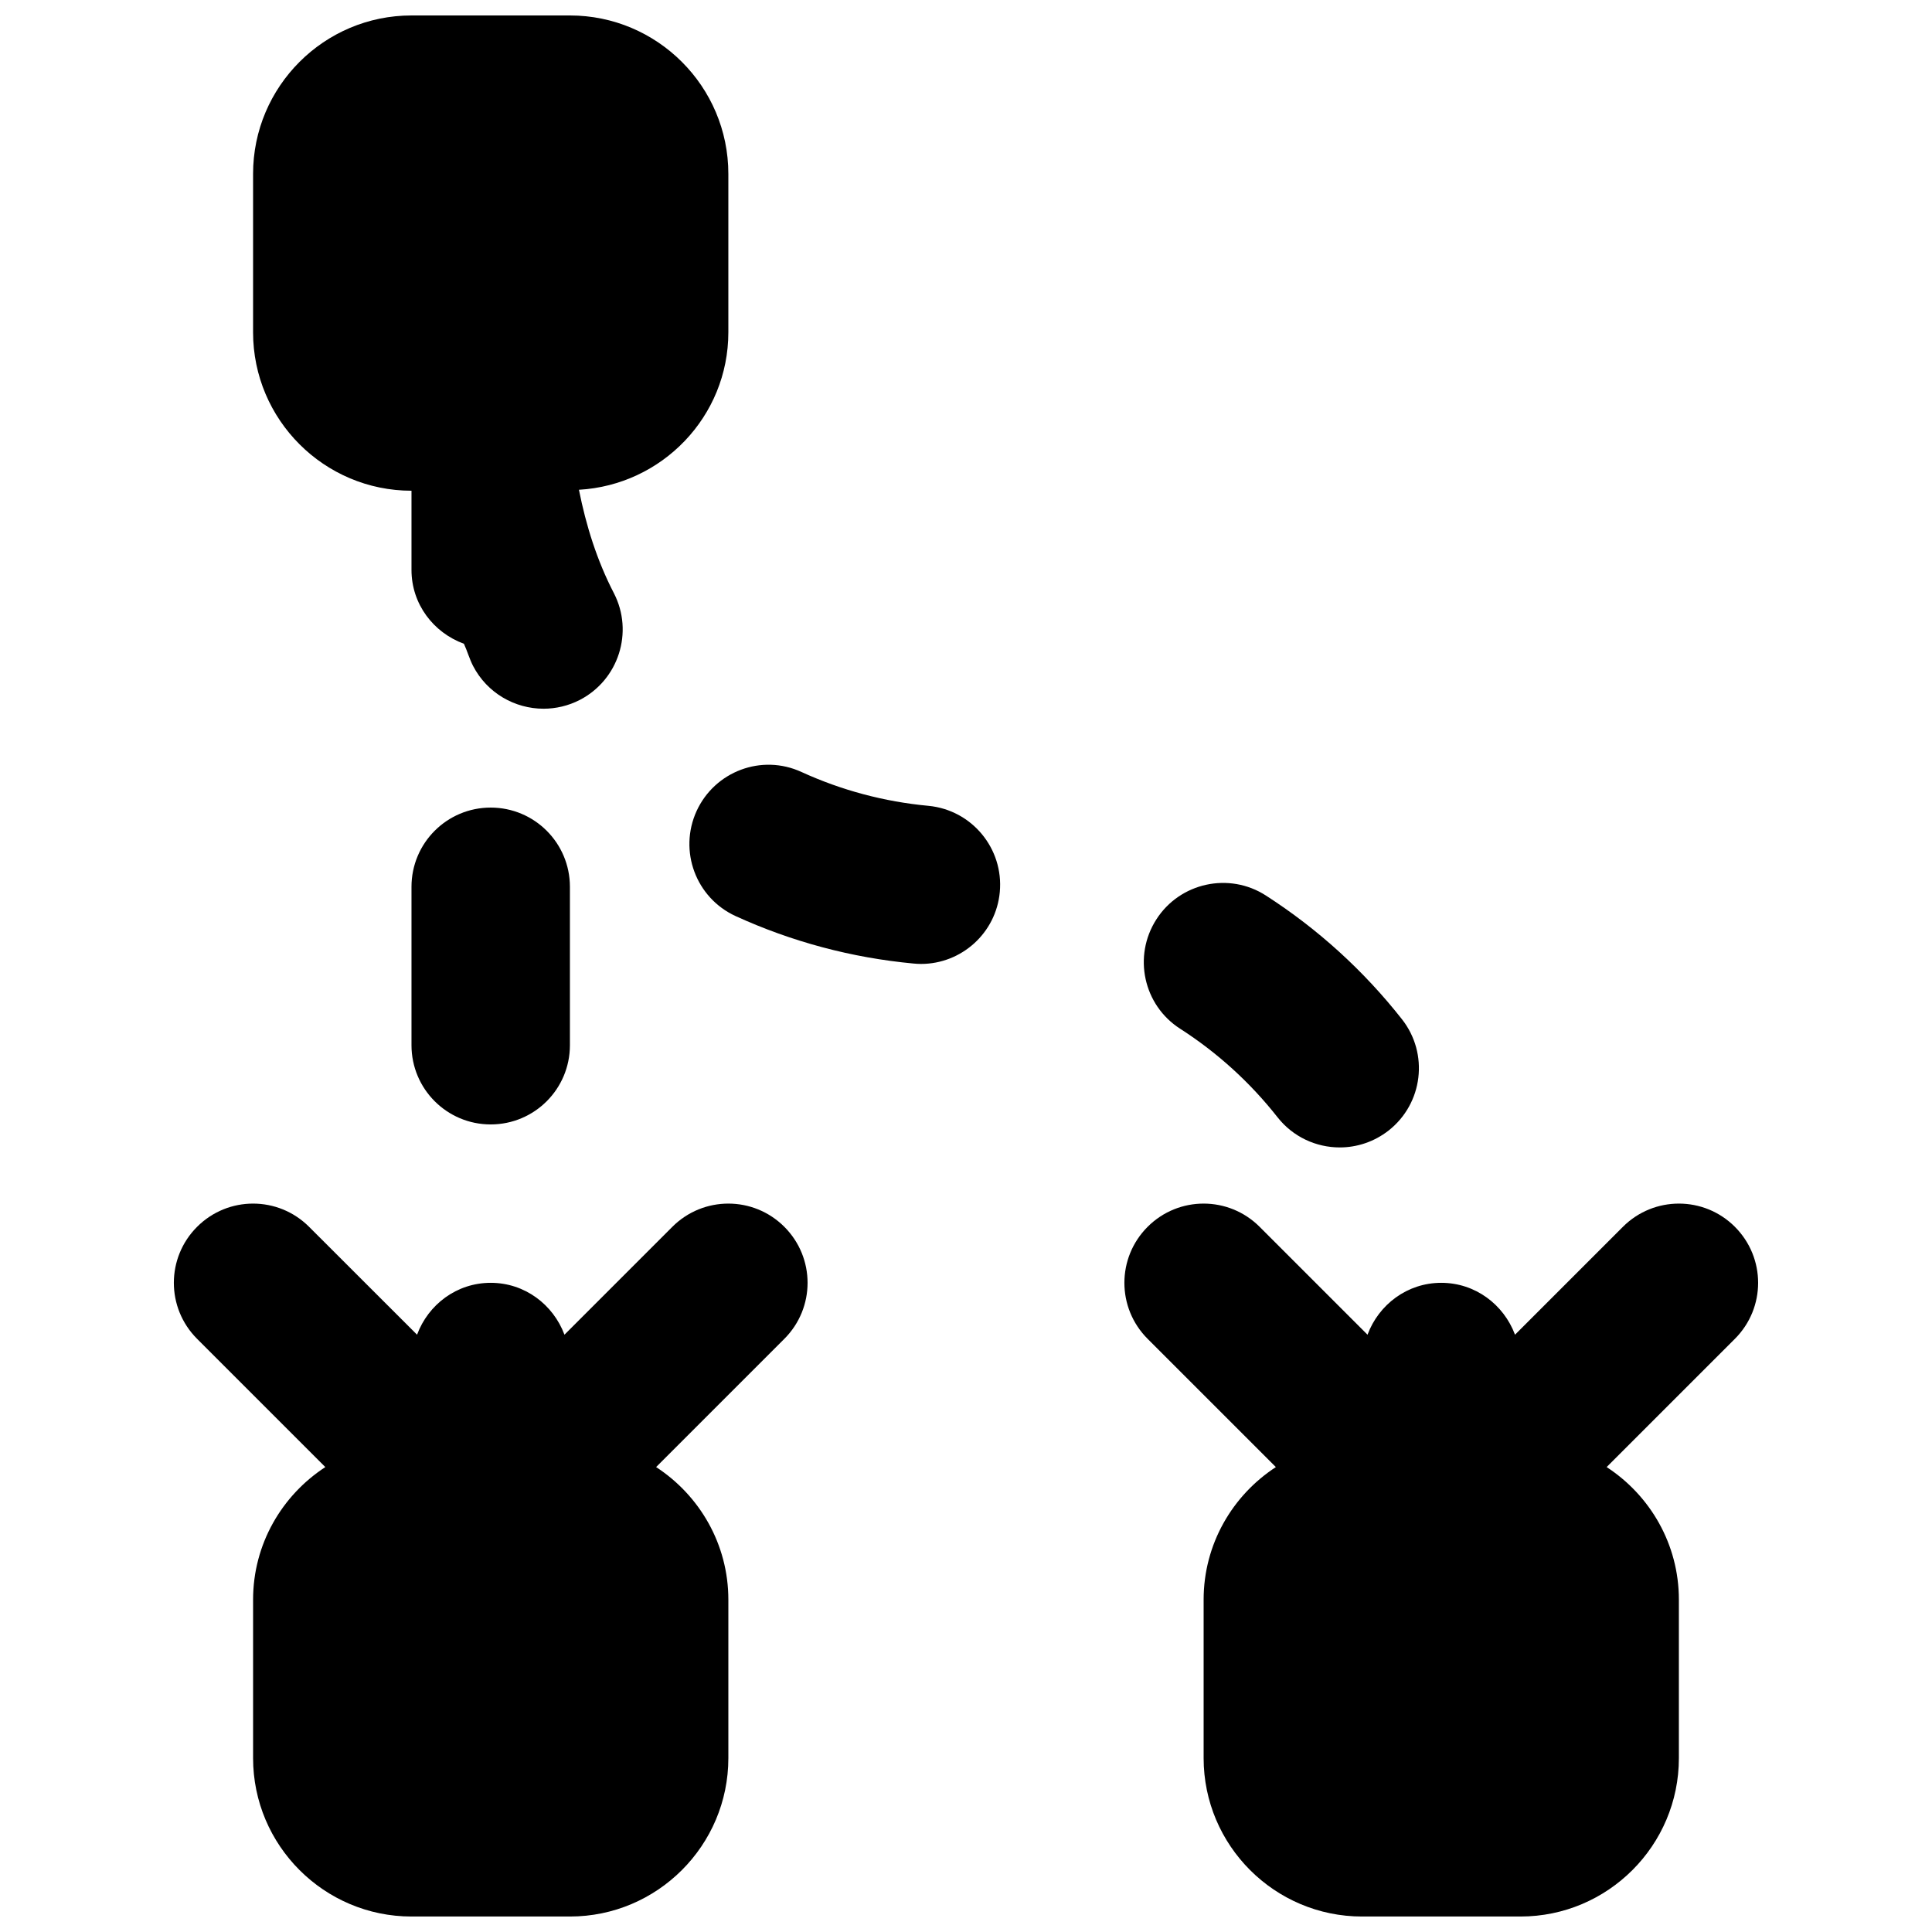 <?xml version="1.0" encoding="UTF-8"?>
<!-- Uploaded to: ICON Repo, www.iconrepo.com, Generator: ICON Repo Mixer Tools -->
<svg width="800px" height="800px" version="1.1" viewBox="144 144 512 512" xmlns="http://www.w3.org/2000/svg">
 <defs>
  <clipPath id="c">
   <path d="m190 462h169v189.9h-169z"/>
  </clipPath>
  <clipPath id="b">
   <path d="m441 462h169v189.9h-169z"/>
  </clipPath>
  <clipPath id="a">
   <path d="m211 148.09h127v183.91h-127z"/>
  </clipPath>
 </defs>
 <path d="m253.05 379.01v41.984c0 11.586 9.383 20.992 20.992 20.992s20.992-9.406 20.992-20.992v-41.984c0-11.59-9.383-20.992-20.992-20.992s-20.992 9.402-20.992 20.992" fill-rule="evenodd"/>
 <g clip-path="url(#c)">
  <path d="m322.18 469.12-28.59 28.59c-2.981-7.977-10.516-13.75-19.543-13.75s-16.562 5.773-19.523 13.75l-28.613-28.59c-8.207-8.207-21.473-8.207-29.68 0-8.211 8.207-8.211 21.477 0 29.684l33.984 33.984c-11.504 7.496-19.145 20.426-19.145 35.141v41.984c0 23.156 18.828 41.984 41.984 41.984h41.984c23.152 0 41.984-18.828 41.984-41.984v-41.984c0-14.715-7.641-27.645-19.145-35.141l33.984-33.984c8.207-8.207 8.207-21.477 0-29.684s-21.473-8.207-29.684 0" fill-rule="evenodd"/>
 </g>
 <g clip-path="url(#b)">
  <path d="m603.77 469.12c-8.207-8.207-21.477-8.207-29.684 0l-28.59 28.59c-2.984-7.977-10.52-13.75-19.547-13.75-9.023 0-16.562 5.773-19.543 13.75l-28.59-28.59c-8.207-8.207-21.477-8.207-29.684 0-8.207 8.207-8.207 21.477 0 29.684l33.988 33.984c-11.504 7.496-19.145 20.426-19.145 35.141v41.984c0 23.156 18.828 41.984 41.98 41.984h41.984c23.156 0 41.984-18.828 41.984-41.984v-41.984c0-14.715-7.641-27.645-19.145-35.141l33.988-33.984c8.207-8.207 8.207-21.477 0-29.684" fill-rule="evenodd"/>
 </g>
 <path d="m390.02 357.55c-11.695-1.09-23.008-4.113-33.609-8.961-10.578-4.871-22.984-0.168-27.812 10.348-4.809 10.559-0.191 23.008 10.348 27.836 14.883 6.801 30.754 11.043 47.148 12.574 0.672 0.062 1.32 0.105 1.973 0.105 10.727 0 19.879-8.168 20.887-19.039 1.07-11.527-7.391-21.77-18.934-22.863" fill-rule="evenodd"/>
 <path d="m456.76 416.63c9.867 6.34 18.539 14.234 25.781 23.43 4.133 5.269 10.285 8.02 16.52 8.02 4.512 0 9.09-1.469 12.953-4.492 9.109-7.18 10.684-20.363 3.523-29.473-10.137-12.891-22.27-23.91-36.062-32.793-9.719-6.273-22.754-3.441-29.012 6.301-6.277 9.762-3.465 22.754 6.297 29.008" fill-rule="evenodd"/>
 <g clip-path="url(#a)">
  <path d="m253.05 274.05v20.992c0 9.066 5.836 16.625 13.895 19.562 0.883 1.91 1.449 3.969 2.414 5.859 3.738 7.219 11.086 11.355 18.684 11.355 3.234 0 6.551-0.754 9.617-2.332 10.285-5.332 14.336-17.988 9.023-28.297-4.469-8.625-7.367-17.883-9.258-27.395 22.023-1.258 39.594-19.395 39.594-41.73v-41.984c0-23.156-18.832-41.984-41.984-41.984h-41.984c-23.156 0-41.984 18.828-41.984 41.984v41.984c0 23.152 18.828 41.984 41.984 41.984" fill-rule="evenodd"/>
 </g>
</svg>